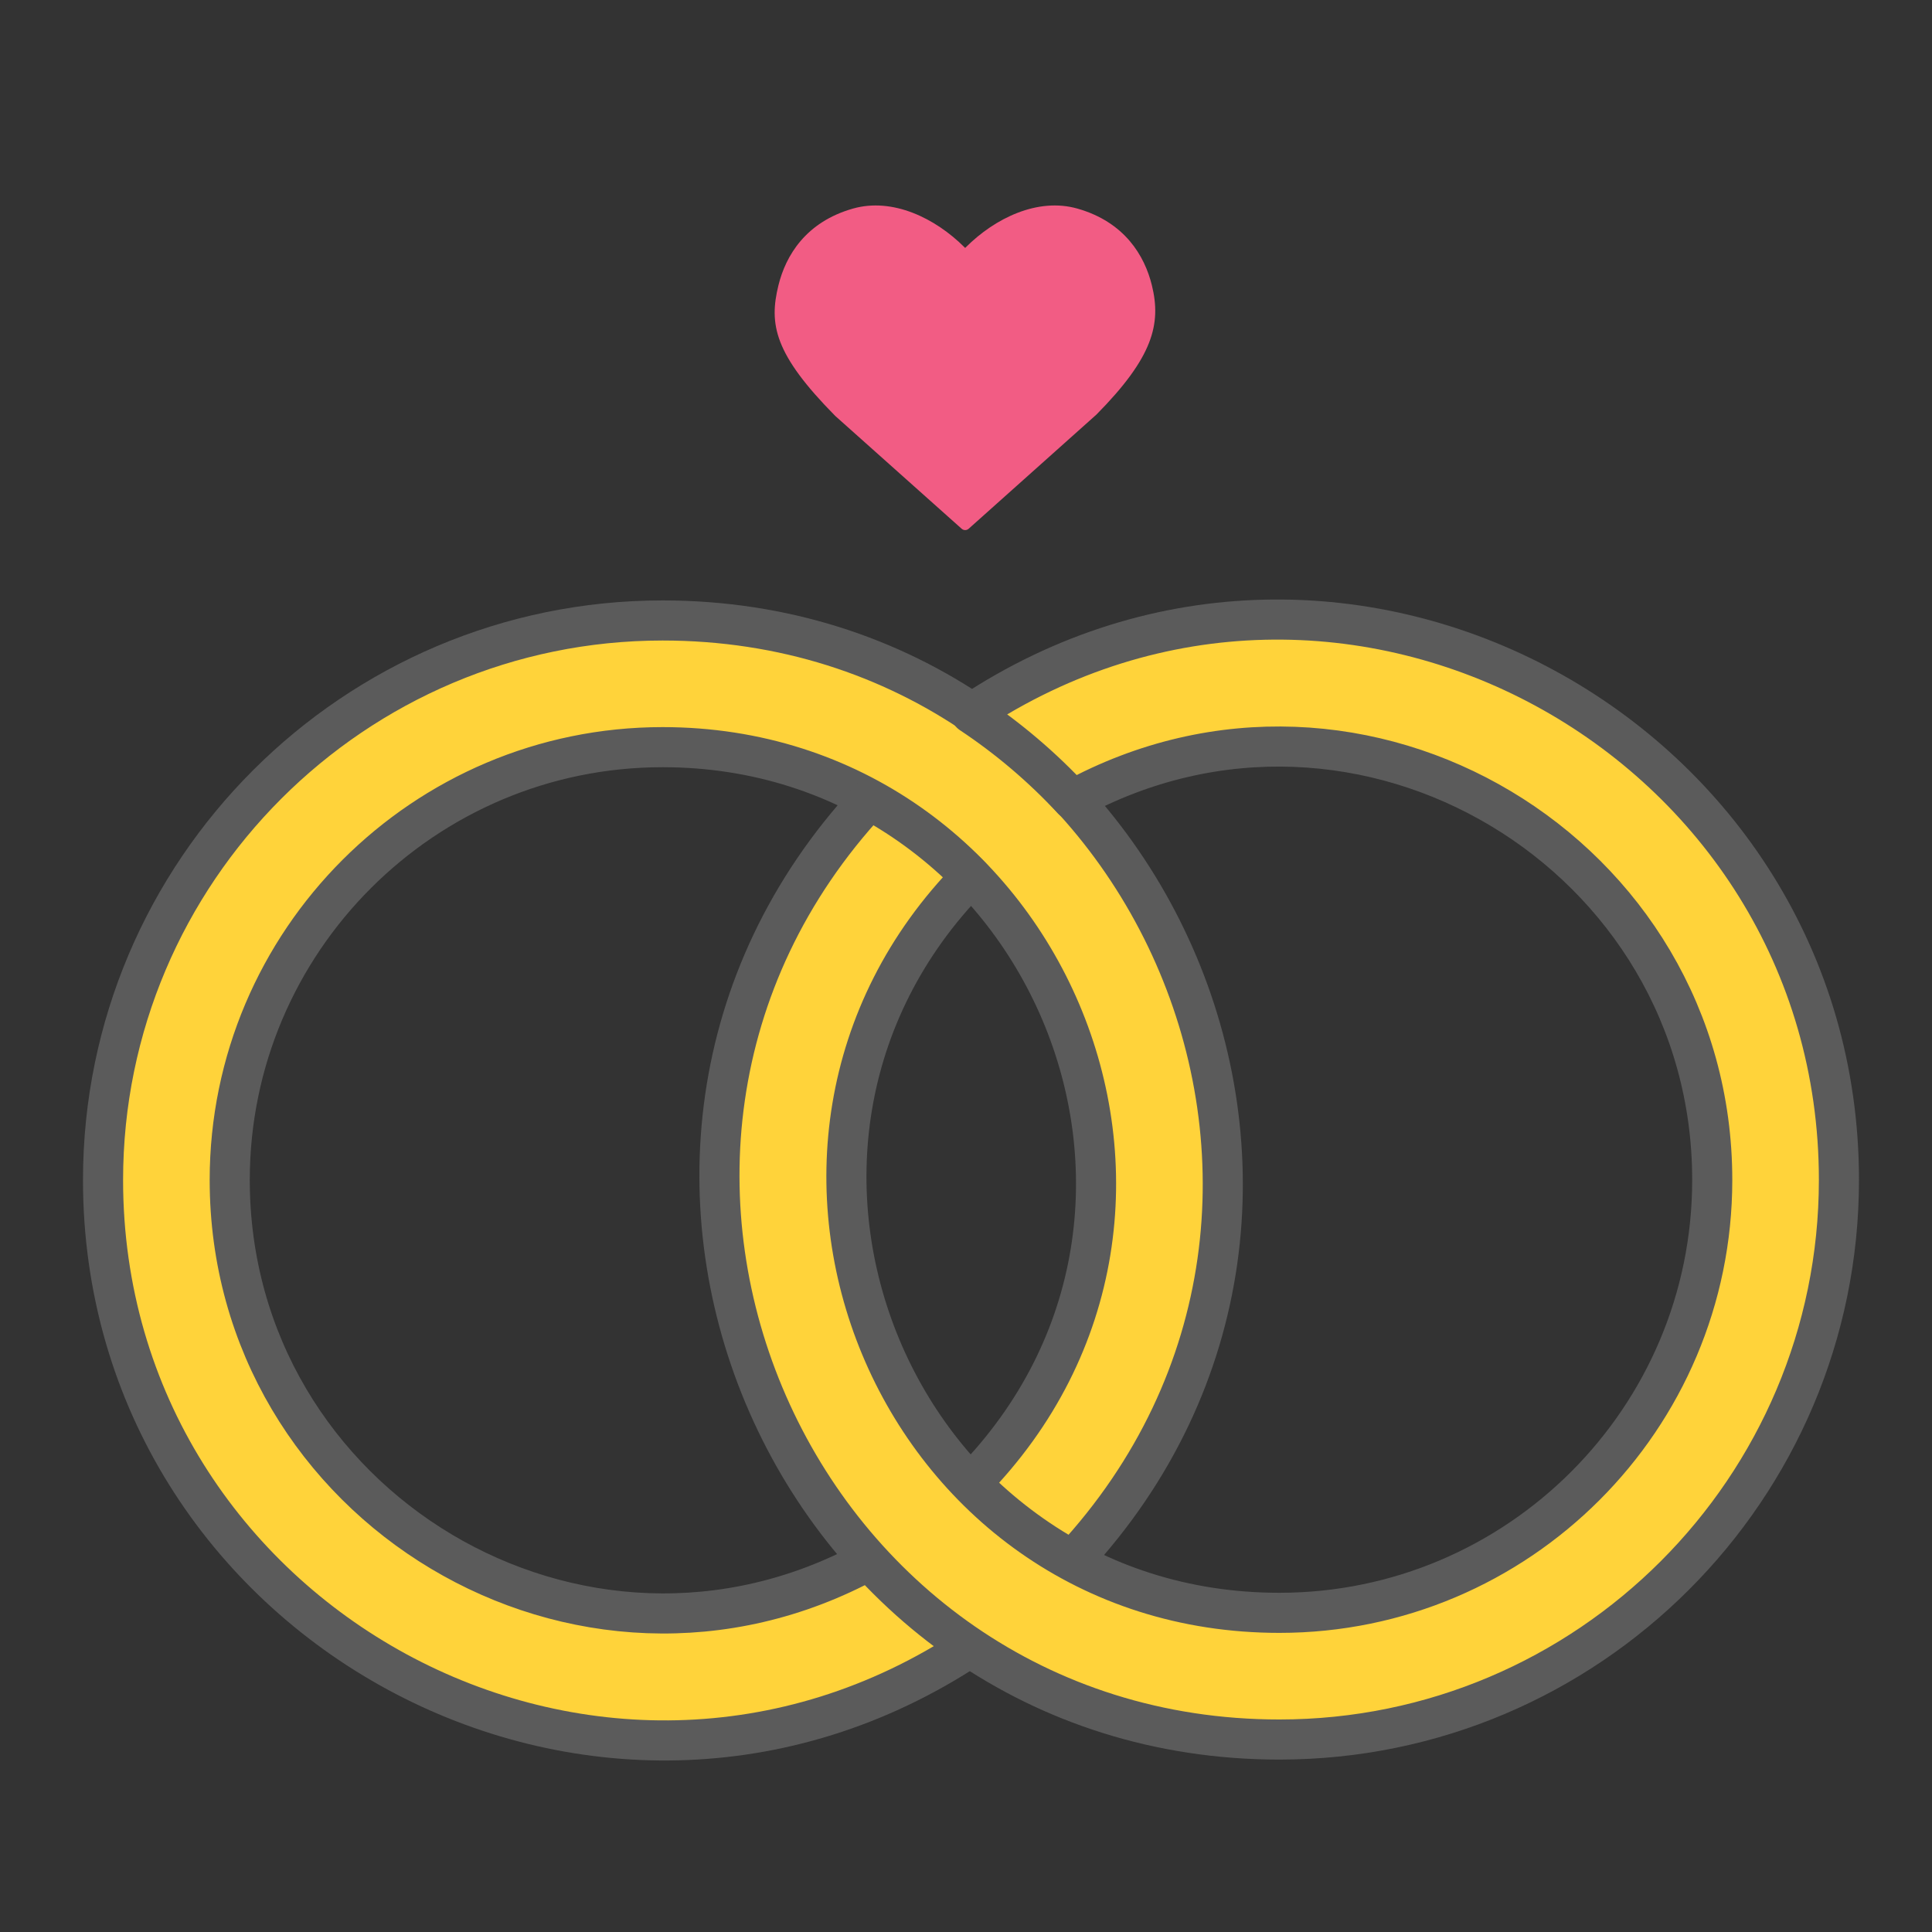 <svg width="150" height="150" viewBox="0 0 150 150" fill="none" xmlns="http://www.w3.org/2000/svg">
<rect x="0" y="0" width="150" height="150" fill="#333333" stroke="none"/>
<g clip-path="url(#clip0_44_135)">
<path d="M8.009 91.615C8.009 125.903 46.379 147.056 75.371 127.837C72.485 125.922 69.843 123.671 67.494 121.142C45.065 133.385 17.827 116.935 17.827 91.615C17.827 73.081 32.907 58 51.441 58C80.909 58 96.444 93.759 75.399 115.165C77.712 117.514 80.363 119.527 83.276 121.12C109.145 93.231 89.038 48.182 51.441 48.182C27.493 48.182 8.009 67.667 8.009 91.615Z" fill="white" stroke="#5B5B5B" stroke-width="0.018"/>
<path d="M8 91.615C8 125.915 46.388 147.073 75.387 127.837C72.495 125.92 69.848 123.665 67.496 121.131C45.072 133.377 17.836 116.93 17.836 91.615C17.836 73.085 32.911 58.009 51.441 58.009C80.904 58.009 96.435 93.765 75.387 115.165C77.703 117.518 80.359 119.536 83.278 121.131C109.16 93.237 89.048 48.173 51.441 48.173C27.488 48.173 8 67.662 8 91.615Z" fill="#FFD339" fill-opacity="0.99" stroke="#5B5B5B" stroke-width="3.113" stroke-miterlimit="10" stroke-linecap="round" stroke-linejoin="round"/>
<path d="M142.765 91.615C142.765 57.328 104.396 36.175 75.403 55.393C78.289 57.309 80.933 59.558 83.279 62.089C105.71 49.844 132.947 66.296 132.947 91.615C132.947 110.151 117.868 125.229 99.332 125.229C69.487 125.229 54.597 89.201 75.374 68.067C73.064 65.718 70.412 63.702 67.498 62.111C41.725 89.894 61.624 135.048 99.332 135.048C123.282 135.048 142.765 115.564 142.765 91.615Z" fill="white" stroke="#5B5B5B" stroke-width="0.018"/>
<path d="M75.387 55.393C78.278 57.311 80.927 59.565 83.278 62.1C105.704 49.852 132.938 66.301 132.938 91.615C132.938 110.146 117.863 125.22 99.332 125.22C69.492 125.22 54.606 89.194 75.387 68.067C73.072 65.713 70.416 63.693 67.496 62.1C41.711 89.888 61.614 135.057 99.332 135.057C123.287 135.057 142.774 115.569 142.774 91.615C142.774 57.317 104.387 36.158 75.387 55.393Z" fill="#FFD339" fill-opacity="0.99" stroke="#5B5B5B" stroke-width="3.113" stroke-miterlimit="10" stroke-linecap="round" stroke-linejoin="round"/>
<path d="M75.208 41.051L85.126 32.188C89.51 27.751 90.177 25.167 89.43 22.142C88.866 19.855 87.318 17.236 83.647 16.194C80.574 15.322 77.257 16.93 74.986 19.2C74.969 19.216 74.952 19.233 74.935 19.251C74.918 19.233 74.901 19.216 74.884 19.2C72.613 16.93 69.297 15.322 66.224 16.194C62.552 17.236 61.005 19.855 60.44 22.142C59.693 25.167 60.096 27.483 64.851 32.296L74.662 41.052C74.818 41.191 75.052 41.191 75.208 41.051Z" fill="#F25C84"/>
</g>
<defs>
<clipPath id="clip0_44_135">
<rect width="139" height="122" fill="white" transform="translate(6 15)"/>
</clipPath>
</defs>
</svg>
